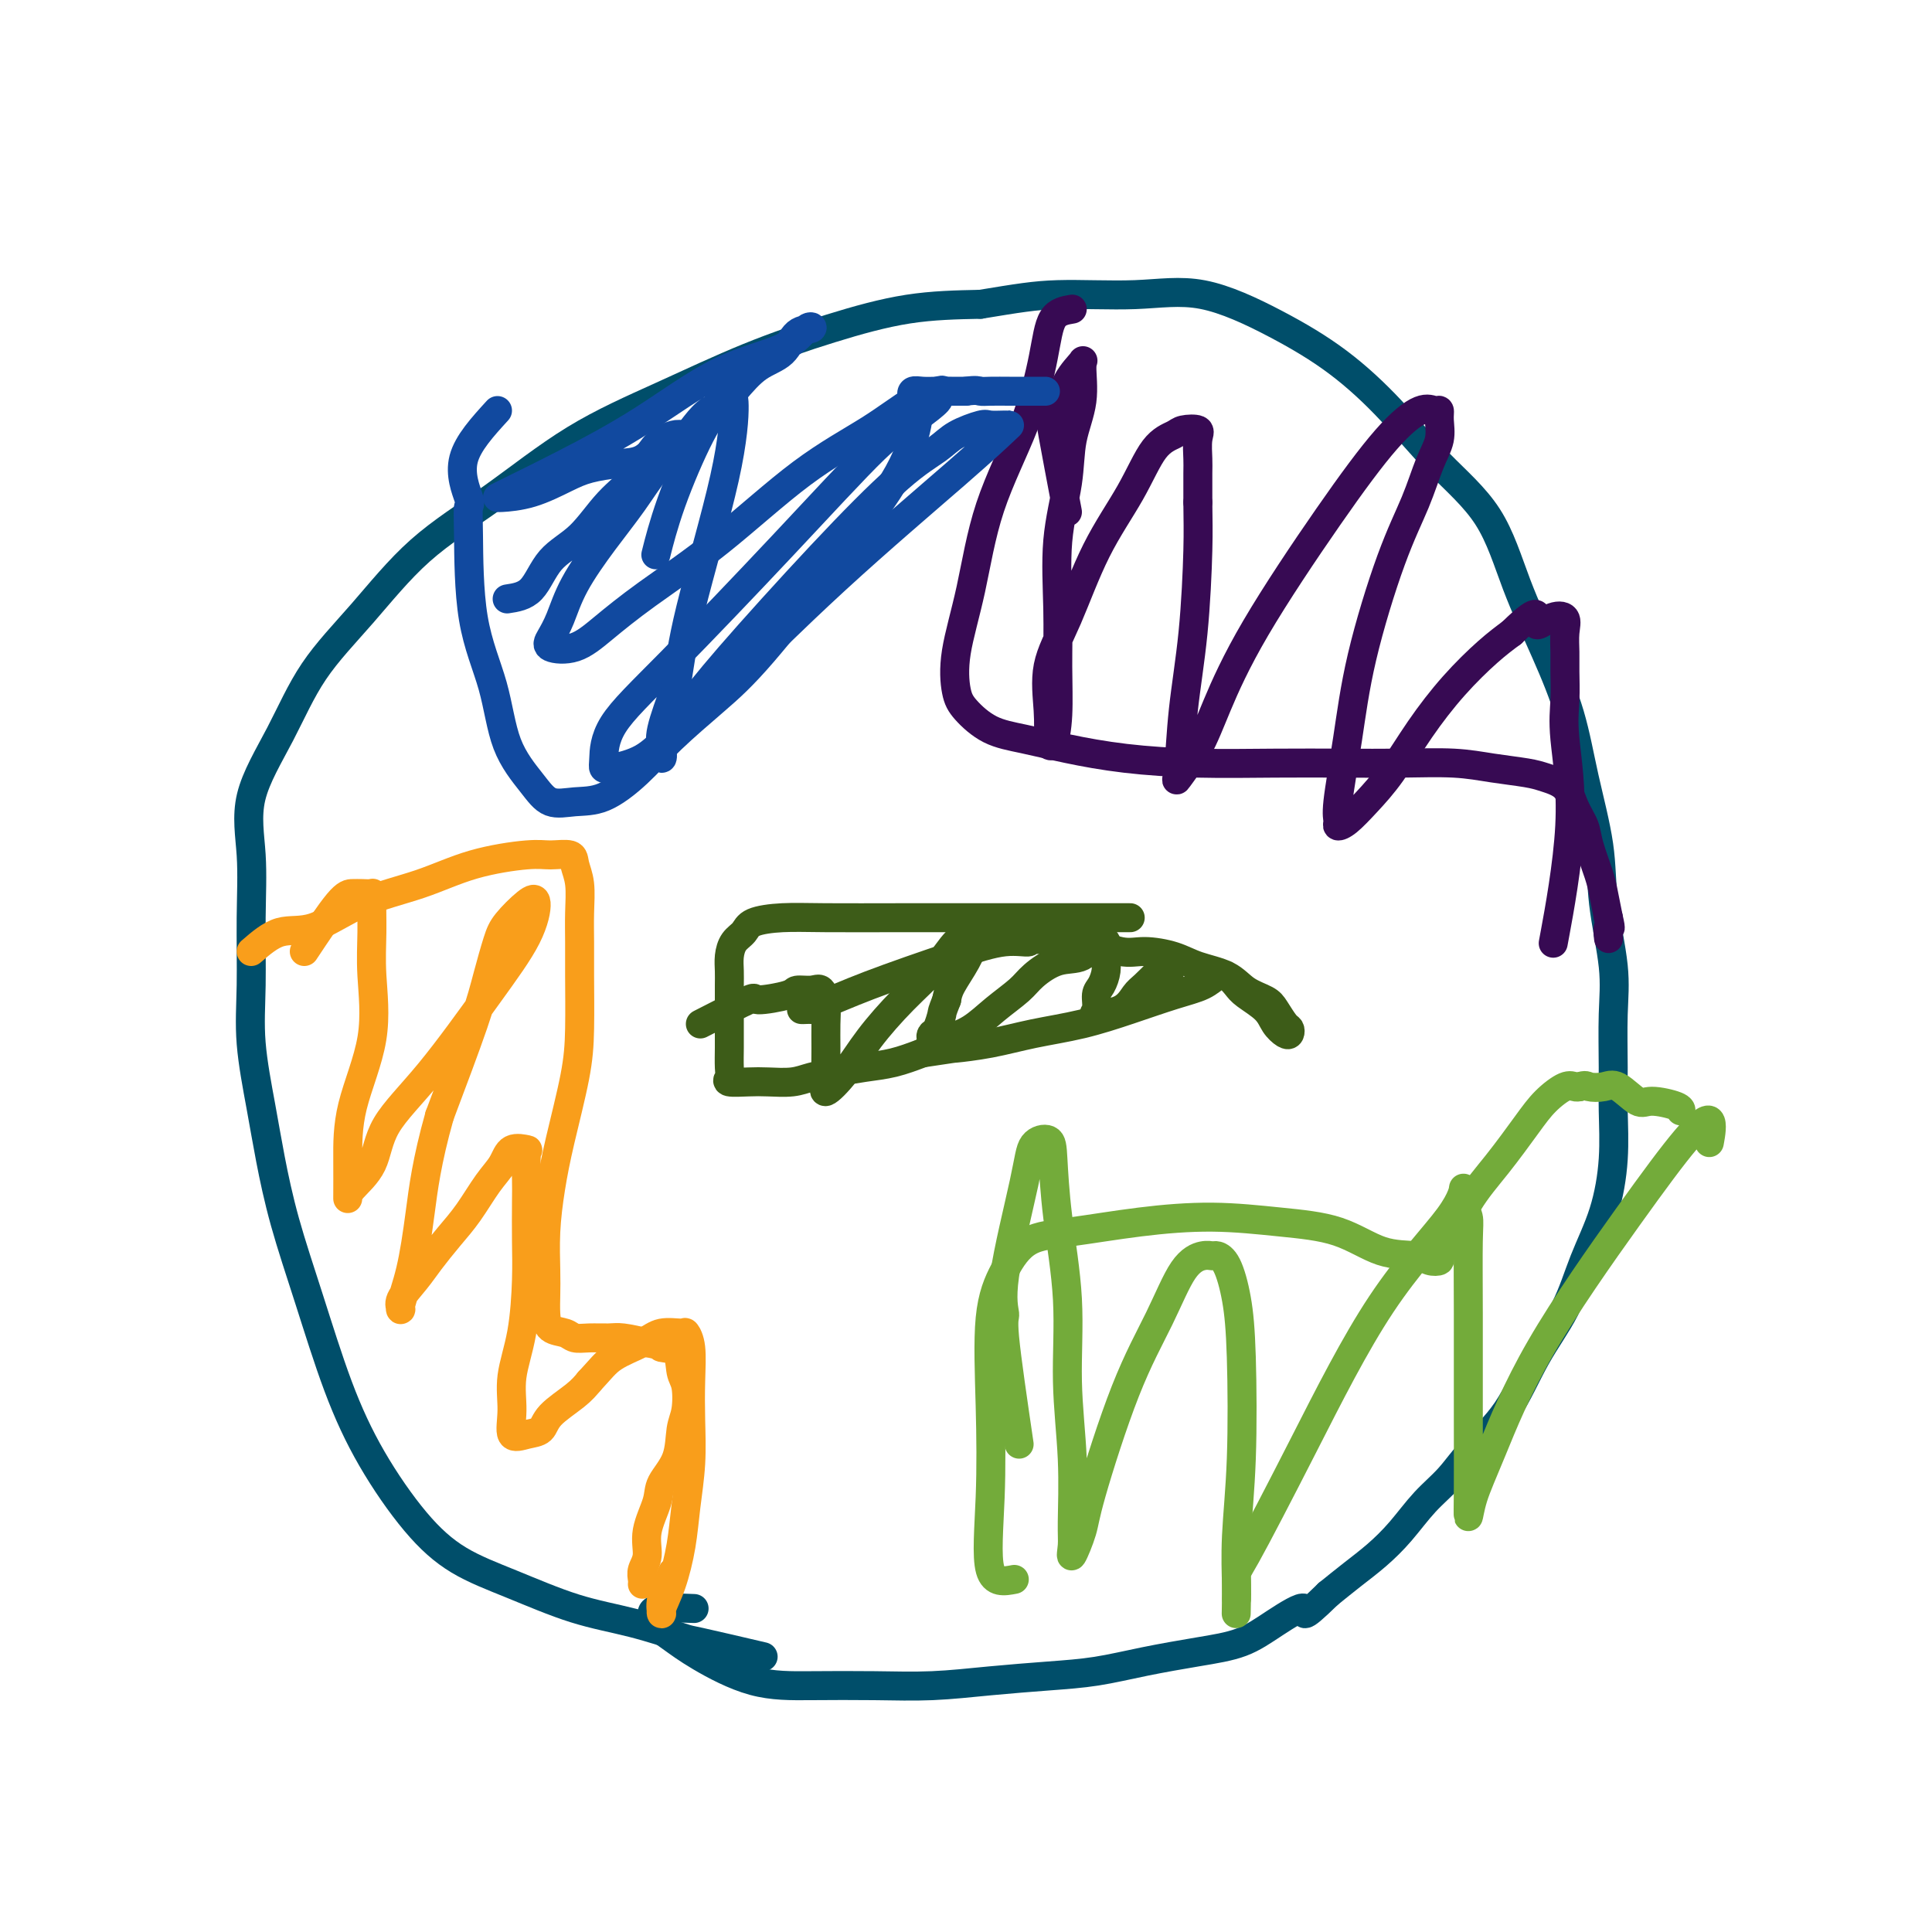 <svg viewBox='0 0 400 400' version='1.1' xmlns='http://www.w3.org/2000/svg' xmlns:xlink='http://www.w3.org/1999/xlink'><g fill='none' stroke='#004E6A' stroke-width='6' stroke-linecap='round' stroke-linejoin='round'><path d='M158,343c-5.270,-1.230 -10.541,-2.460 -13,-3c-2.459,-0.540 -2.108,-0.389 -4,-1c-1.892,-0.611 -6.028,-1.984 -10,-3c-3.972,-1.016 -7.778,-1.676 -12,-3c-4.222,-1.324 -8.858,-3.314 -13,-5c-4.142,-1.686 -7.790,-3.070 -11,-5c-3.210,-1.930 -5.983,-4.408 -9,-8c-3.017,-3.592 -6.279,-8.298 -9,-13c-2.721,-4.702 -4.903,-9.398 -7,-15c-2.097,-5.602 -4.111,-12.108 -6,-18c-1.889,-5.892 -3.655,-11.171 -5,-16c-1.345,-4.829 -2.270,-9.209 -3,-13c-0.730,-3.791 -1.266,-6.991 -2,-11c-0.734,-4.009 -1.665,-8.825 -2,-13c-0.335,-4.175 -0.072,-7.710 0,-12c0.072,-4.290 -0.046,-9.336 0,-14c0.046,-4.664 0.258,-8.947 0,-13c-0.258,-4.053 -0.985,-7.876 0,-12c0.985,-4.124 3.683,-8.551 6,-13c2.317,-4.449 4.253,-8.921 7,-13c2.747,-4.079 6.305,-7.764 10,-12c3.695,-4.236 7.527,-9.023 12,-13c4.473,-3.977 9.589,-7.144 15,-11c5.411,-3.856 11.119,-8.403 17,-12c5.881,-3.597 11.935,-6.246 18,-9c6.065,-2.754 12.141,-5.615 18,-8c5.859,-2.385 11.500,-4.296 17,-6c5.500,-1.704 10.857,-3.201 16,-4c5.143,-0.799 10.071,-0.899 15,-1'/><path d='M203,63c7.623,-1.246 11.182,-1.860 16,-2c4.818,-0.140 10.897,0.194 16,0c5.103,-0.194 9.231,-0.916 14,0c4.769,0.916 10.179,3.470 15,6c4.821,2.530 9.053,5.038 13,8c3.947,2.962 7.608,6.380 11,10c3.392,3.620 6.515,7.443 10,11c3.485,3.557 7.331,6.850 10,11c2.669,4.150 4.162,9.158 6,14c1.838,4.842 4.021,9.516 6,14c1.979,4.484 3.753,8.776 5,13c1.247,4.224 1.966,8.378 3,13c1.034,4.622 2.382,9.710 3,14c0.618,4.290 0.505,7.781 1,12c0.495,4.219 1.598,9.166 2,13c0.402,3.834 0.104,6.556 0,10c-0.104,3.444 -0.012,7.610 0,11c0.012,3.390 -0.056,6.003 0,9c0.056,2.997 0.235,6.379 0,10c-0.235,3.621 -0.885,7.481 -2,11c-1.115,3.519 -2.696,6.698 -4,10c-1.304,3.302 -2.332,6.728 -4,10c-1.668,3.272 -3.975,6.389 -6,10c-2.025,3.611 -3.769,7.714 -6,11c-2.231,3.286 -4.949,5.754 -7,8c-2.051,2.246 -3.436,4.270 -5,6c-1.564,1.730 -3.306,3.165 -5,5c-1.694,1.835 -3.341,4.069 -5,6c-1.659,1.931 -3.331,3.558 -5,5c-1.669,1.442 -3.334,2.698 -5,4c-1.666,1.302 -3.333,2.651 -5,4'/><path d='M275,330c-6.577,6.434 -4.520,3.520 -5,3c-0.480,-0.520 -3.496,1.356 -6,3c-2.504,1.644 -4.495,3.056 -7,4c-2.505,0.944 -5.522,1.418 -9,2c-3.478,0.582 -7.415,1.270 -11,2c-3.585,0.730 -6.816,1.502 -10,2c-3.184,0.498 -6.321,0.722 -10,1c-3.679,0.278 -7.900,0.611 -12,1c-4.100,0.389 -8.080,0.835 -12,1c-3.920,0.165 -7.779,0.050 -12,0c-4.221,-0.050 -8.803,-0.034 -13,0c-4.197,0.034 -8.011,0.087 -12,-1c-3.989,-1.087 -8.155,-3.313 -11,-5c-2.845,-1.687 -4.368,-2.834 -6,-4c-1.632,-1.166 -3.371,-2.351 -4,-3c-0.629,-0.649 -0.146,-0.762 0,-1c0.146,-0.238 -0.043,-0.600 0,-1c0.043,-0.400 0.319,-0.839 2,-1c1.681,-0.161 4.766,-0.046 6,0c1.234,0.046 0.617,0.023 0,0'/></g>
<g fill='none' stroke='#73AB3A' stroke-width='6' stroke-linecap='round' stroke-linejoin='round'><path d='M210,327c-2.109,0.405 -4.217,0.809 -5,-2c-0.783,-2.809 -0.239,-8.833 0,-15c0.239,-6.167 0.174,-12.478 0,-19c-0.174,-6.522 -0.458,-13.257 0,-18c0.458,-4.743 1.659,-7.496 3,-10c1.341,-2.504 2.821,-4.759 5,-6c2.179,-1.241 5.055,-1.467 9,-2c3.945,-0.533 8.958,-1.372 14,-2c5.042,-0.628 10.114,-1.045 15,-1c4.886,0.045 9.588,0.552 14,1c4.412,0.448 8.535,0.839 12,2c3.465,1.161 6.272,3.093 9,4c2.728,0.907 5.377,0.788 7,1c1.623,0.212 2.221,0.755 3,1c0.779,0.245 1.739,0.194 2,0c0.261,-0.194 -0.177,-0.529 0,-1c0.177,-0.471 0.969,-1.077 2,-3c1.031,-1.923 2.300,-5.164 4,-8c1.700,-2.836 3.832,-5.268 6,-8c2.168,-2.732 4.374,-5.765 6,-8c1.626,-2.235 2.673,-3.671 4,-5c1.327,-1.329 2.934,-2.550 4,-3c1.066,-0.450 1.590,-0.129 2,0c0.410,0.129 0.705,0.064 1,0'/><path d='M327,225c1.387,-0.477 1.355,-0.171 2,0c0.645,0.171 1.966,0.206 3,0c1.034,-0.206 1.780,-0.654 3,0c1.220,0.654 2.915,2.410 4,3c1.085,0.590 1.559,0.014 3,0c1.441,-0.014 3.850,0.535 5,1c1.150,0.465 1.043,0.847 1,1c-0.043,0.153 -0.021,0.076 0,0'/><path d='M211,299c-1.298,-8.837 -2.595,-17.674 -3,-22c-0.405,-4.326 0.084,-4.142 0,-5c-0.084,-0.858 -0.741,-2.759 0,-8c0.741,-5.241 2.880,-13.821 4,-19c1.120,-5.179 1.222,-6.956 2,-8c0.778,-1.044 2.232,-1.354 3,-1c0.768,0.354 0.851,1.372 1,4c0.149,2.628 0.366,6.867 1,12c0.634,5.133 1.687,11.159 2,17c0.313,5.841 -0.114,11.496 0,17c0.114,5.504 0.770,10.857 1,16c0.230,5.143 0.036,10.077 0,13c-0.036,2.923 0.088,3.834 0,5c-0.088,1.166 -0.387,2.585 0,2c0.387,-0.585 1.460,-3.175 2,-5c0.540,-1.825 0.546,-2.885 2,-8c1.454,-5.115 4.354,-14.284 7,-21c2.646,-6.716 5.037,-10.977 7,-15c1.963,-4.023 3.498,-7.808 5,-10c1.502,-2.192 2.969,-2.793 4,-3c1.031,-0.207 1.625,-0.021 2,0c0.375,0.021 0.532,-0.122 1,0c0.468,0.122 1.246,0.510 2,2c0.754,1.490 1.484,4.083 2,7c0.516,2.917 0.818,6.157 1,12c0.182,5.843 0.245,14.288 0,21c-0.245,6.712 -0.797,11.692 -1,16c-0.203,4.308 -0.058,7.945 0,10c0.058,2.055 0.029,2.527 0,3'/><path d='M256,331c-0.135,7.153 0.027,0.036 0,-3c-0.027,-3.036 -0.241,-1.990 2,-6c2.241,-4.010 6.939,-13.076 12,-23c5.061,-9.924 10.484,-20.706 16,-29c5.516,-8.294 11.124,-14.098 14,-18c2.876,-3.902 3.019,-5.900 3,-6c-0.019,-0.100 -0.201,1.698 0,3c0.201,1.302 0.786,2.107 1,3c0.214,0.893 0.057,1.875 0,5c-0.057,3.125 -0.014,8.394 0,15c0.014,6.606 -0.001,14.550 0,21c0.001,6.450 0.019,11.407 0,15c-0.019,3.593 -0.075,5.823 0,6c0.075,0.177 0.280,-1.698 1,-4c0.720,-2.302 1.956,-5.031 4,-10c2.044,-4.969 4.898,-12.178 10,-21c5.102,-8.822 12.453,-19.256 18,-27c5.547,-7.744 9.291,-12.797 12,-16c2.709,-3.203 4.383,-4.555 5,-4c0.617,0.555 0.176,3.016 0,4c-0.176,0.984 -0.088,0.492 0,0'/></g>
<g fill='none' stroke='#370A53' stroke-width='6' stroke-linecap='round' stroke-linejoin='round'><path d='M222,64c-1.536,0.256 -3.071,0.513 -4,2c-0.929,1.487 -1.251,4.205 -2,8c-0.749,3.795 -1.925,8.669 -4,14c-2.075,5.331 -5.050,11.121 -7,17c-1.950,5.879 -2.877,11.848 -4,17c-1.123,5.152 -2.443,9.488 -3,13c-0.557,3.512 -0.352,6.201 0,8c0.352,1.799 0.853,2.709 2,4c1.147,1.291 2.942,2.962 5,4c2.058,1.038 4.379,1.441 7,2c2.621,0.559 5.543,1.274 9,2c3.457,0.726 7.448,1.463 12,2c4.552,0.537 9.664,0.875 15,1c5.336,0.125 10.896,0.036 16,0c5.104,-0.036 9.751,-0.021 14,0c4.249,0.021 8.099,0.047 12,0c3.901,-0.047 7.854,-0.166 11,0c3.146,0.166 5.486,0.616 8,1c2.514,0.384 5.202,0.700 7,1c1.798,0.300 2.704,0.584 4,1c1.296,0.416 2.981,0.965 4,2c1.019,1.035 1.372,2.558 2,4c0.628,1.442 1.530,2.804 2,4c0.470,1.196 0.507,2.228 1,4c0.493,1.772 1.440,4.285 2,6c0.560,1.715 0.731,2.633 1,4c0.269,1.367 0.634,3.184 1,5'/><path d='M333,190c0.774,3.274 0.208,1.958 0,2c-0.208,0.042 -0.060,1.440 0,2c0.060,0.560 0.030,0.280 0,0'/><path d='M221,106c-1.247,-6.587 -2.495,-13.173 -3,-16c-0.505,-2.827 -0.269,-1.894 0,-2c0.269,-0.106 0.571,-1.252 1,-3c0.429,-1.748 0.983,-4.099 2,-6c1.017,-1.901 2.495,-3.354 3,-4c0.505,-0.646 0.037,-0.487 0,1c-0.037,1.487 0.358,4.301 0,7c-0.358,2.699 -1.469,5.285 -2,8c-0.531,2.715 -0.481,5.561 -1,9c-0.519,3.439 -1.606,7.473 -2,12c-0.394,4.527 -0.095,9.549 0,14c0.095,4.451 -0.013,8.331 0,12c0.013,3.669 0.148,7.125 0,10c-0.148,2.875 -0.578,5.168 -1,6c-0.422,0.832 -0.834,0.204 -1,0c-0.166,-0.204 -0.084,0.015 0,-1c0.084,-1.015 0.171,-3.264 0,-6c-0.171,-2.736 -0.598,-5.958 0,-9c0.598,-3.042 2.223,-5.904 4,-10c1.777,-4.096 3.706,-9.427 6,-14c2.294,-4.573 4.952,-8.389 7,-12c2.048,-3.611 3.487,-7.016 5,-9c1.513,-1.984 3.099,-2.546 4,-3c0.901,-0.454 1.117,-0.798 2,-1c0.883,-0.202 2.433,-0.261 3,0c0.567,0.261 0.152,0.843 0,2c-0.152,1.157 -0.041,2.888 0,4c0.041,1.112 0.012,1.603 0,3c-0.012,1.397 -0.006,3.698 0,6'/><path d='M248,104c0.032,3.765 0.110,5.679 0,10c-0.110,4.321 -0.410,11.050 -1,17c-0.590,5.950 -1.472,11.120 -2,16c-0.528,4.880 -0.702,9.470 -1,12c-0.298,2.530 -0.721,2.999 0,2c0.721,-0.999 2.585,-3.466 4,-6c1.415,-2.534 2.381,-5.135 4,-9c1.619,-3.865 3.890,-8.993 8,-16c4.110,-7.007 10.058,-15.893 15,-23c4.942,-7.107 8.879,-12.436 12,-16c3.121,-3.564 5.426,-5.364 7,-6c1.574,-0.636 2.416,-0.109 3,0c0.584,0.109 0.909,-0.201 1,0c0.091,0.201 -0.052,0.912 0,2c0.052,1.088 0.299,2.552 0,4c-0.299,1.448 -1.143,2.880 -2,5c-0.857,2.120 -1.726,4.928 -3,8c-1.274,3.072 -2.954,6.409 -5,12c-2.046,5.591 -4.458,13.435 -6,20c-1.542,6.565 -2.212,11.849 -3,17c-0.788,5.151 -1.692,10.168 -2,13c-0.308,2.832 -0.019,3.479 0,4c0.019,0.521 -0.230,0.916 0,1c0.230,0.084 0.940,-0.141 2,-1c1.060,-0.859 2.471,-2.351 4,-4c1.529,-1.649 3.178,-3.456 5,-6c1.822,-2.544 3.818,-5.826 6,-9c2.182,-3.174 4.549,-6.239 7,-9c2.451,-2.761 4.986,-5.217 7,-7c2.014,-1.783 3.507,-2.891 5,-4'/><path d='M313,131c6.568,-6.435 4.990,-3.022 5,-2c0.010,1.022 1.610,-0.347 3,-1c1.390,-0.653 2.569,-0.592 3,0c0.431,0.592 0.114,1.714 0,3c-0.114,1.286 -0.024,2.737 0,4c0.024,1.263 -0.019,2.338 0,4c0.019,1.662 0.099,3.909 0,6c-0.099,2.091 -0.377,4.024 0,8c0.377,3.976 1.409,9.993 1,18c-0.409,8.007 -2.260,18.002 -3,22c-0.740,3.998 -0.370,1.999 0,0'/></g>
<g fill='none' stroke='#11499F' stroke-width='6' stroke-linecap='round' stroke-linejoin='round'><path d='M103,85c-3.072,3.363 -6.143,6.726 -7,10c-0.857,3.274 0.502,6.460 1,8c0.498,1.540 0.137,1.434 0,2c-0.137,0.566 -0.049,1.802 0,6c0.049,4.198 0.059,11.357 1,17c0.941,5.643 2.813,9.771 4,14c1.187,4.229 1.690,8.559 3,12c1.310,3.441 3.426,5.994 5,8c1.574,2.006 2.605,3.464 4,4c1.395,0.536 3.154,0.151 5,0c1.846,-0.151 3.780,-0.068 6,-1c2.220,-0.932 4.728,-2.877 7,-5c2.272,-2.123 4.309,-4.422 7,-7c2.691,-2.578 6.035,-5.435 9,-8c2.965,-2.565 5.551,-4.837 10,-10c4.449,-5.163 10.762,-13.216 16,-20c5.238,-6.784 9.400,-12.300 12,-17c2.600,-4.700 3.638,-8.584 4,-11c0.362,-2.416 0.050,-3.365 0,-4c-0.050,-0.635 0.164,-0.955 0,-1c-0.164,-0.045 -0.704,0.184 -1,0c-0.296,-0.184 -0.347,-0.781 0,-1c0.347,-0.219 1.093,-0.059 2,0c0.907,0.059 1.975,0.016 3,0c1.025,-0.016 2.007,-0.005 3,0c0.993,0.005 1.996,0.002 3,0'/><path d='M200,81c2.162,-0.309 2.566,-0.083 3,0c0.434,0.083 0.898,0.022 2,0c1.102,-0.022 2.842,-0.006 4,0c1.158,0.006 1.735,0.002 3,0c1.265,-0.002 3.219,-0.000 4,0c0.781,0.000 0.391,0.000 0,0'/><path d='M105,124c1.805,-0.271 3.610,-0.541 5,-2c1.390,-1.459 2.365,-4.106 4,-6c1.635,-1.894 3.932,-3.035 6,-5c2.068,-1.965 3.909,-4.752 6,-7c2.091,-2.248 4.434,-3.955 6,-6c1.566,-2.045 2.357,-4.426 4,-6c1.643,-1.574 4.140,-2.340 5,-2c0.860,0.340 0.085,1.786 -1,3c-1.085,1.214 -2.479,2.197 -4,4c-1.521,1.803 -3.171,4.426 -5,7c-1.829,2.574 -3.839,5.099 -6,8c-2.161,2.901 -4.474,6.177 -6,9c-1.526,2.823 -2.267,5.191 -3,7c-0.733,1.809 -1.460,3.058 -2,4c-0.540,0.942 -0.894,1.575 0,2c0.894,0.425 3.037,0.640 5,0c1.963,-0.640 3.747,-2.136 6,-4c2.253,-1.864 4.976,-4.096 9,-7c4.024,-2.904 9.351,-6.480 15,-11c5.649,-4.520 11.620,-9.983 17,-14c5.380,-4.017 10.168,-6.587 14,-9c3.832,-2.413 6.708,-4.667 9,-6c2.292,-1.333 4.002,-1.743 5,-2c0.998,-0.257 1.285,-0.359 1,0c-0.285,0.359 -1.143,1.180 -2,2'/><path d='M193,83c3.534,-1.545 -1.130,2.093 -4,4c-2.870,1.907 -3.946,2.083 -8,6c-4.054,3.917 -11.087,11.575 -19,20c-7.913,8.425 -16.706,17.618 -23,24c-6.294,6.382 -10.089,9.955 -12,13c-1.911,3.045 -1.940,5.563 -2,7c-0.060,1.437 -0.153,1.794 0,2c0.153,0.206 0.553,0.262 2,0c1.447,-0.262 3.942,-0.844 6,-2c2.058,-1.156 3.680,-2.888 6,-5c2.320,-2.112 5.340,-4.604 11,-10c5.660,-5.396 13.960,-13.695 23,-22c9.040,-8.305 18.818,-16.617 25,-22c6.182,-5.383 8.767,-7.836 10,-9c1.233,-1.164 1.113,-1.039 1,-1c-0.113,0.039 -0.219,-0.010 -1,0c-0.781,0.010 -2.238,0.077 -3,0c-0.762,-0.077 -0.828,-0.298 -2,0c-1.172,0.298 -3.449,1.115 -5,2c-1.551,0.885 -2.377,1.837 -4,3c-1.623,1.163 -4.044,2.537 -8,6c-3.956,3.463 -9.449,9.014 -16,16c-6.551,6.986 -14.161,15.408 -19,21c-4.839,5.592 -6.906,8.356 -9,11c-2.094,2.644 -4.213,5.170 -5,7c-0.787,1.830 -0.242,2.965 0,3c0.242,0.035 0.181,-1.029 0,-2c-0.181,-0.971 -0.480,-1.849 0,-4c0.480,-2.151 1.740,-5.576 3,-9'/><path d='M140,142c0.753,-4.542 1.136,-8.396 3,-16c1.864,-7.604 5.208,-18.959 7,-27c1.792,-8.041 2.030,-12.770 2,-15c-0.030,-2.230 -0.329,-1.962 -1,-2c-0.671,-0.038 -1.715,-0.381 -2,0c-0.285,0.381 0.188,1.486 0,2c-0.188,0.514 -1.039,0.435 -2,1c-0.961,0.565 -2.033,1.772 -3,3c-0.967,1.228 -1.830,2.475 -3,3c-1.170,0.525 -2.649,0.328 -4,1c-1.351,0.672 -2.575,2.215 -4,3c-1.425,0.785 -3.051,0.813 -5,1c-1.949,0.187 -4.221,0.533 -6,1c-1.779,0.467 -3.066,1.054 -5,2c-1.934,0.946 -4.514,2.252 -7,3c-2.486,0.748 -4.879,0.940 -6,1c-1.121,0.060 -0.971,-0.010 -1,0c-0.029,0.010 -0.237,0.101 2,-1c2.237,-1.101 6.921,-3.392 12,-6c5.079,-2.608 10.554,-5.532 16,-9c5.446,-3.468 10.861,-7.479 16,-10c5.139,-2.521 10.000,-3.552 13,-5c3.000,-1.448 4.138,-3.312 5,-4c0.862,-0.688 1.449,-0.198 1,0c-0.449,0.198 -1.935,0.105 -3,1c-1.065,0.895 -1.710,2.780 -3,4c-1.290,1.220 -3.226,1.777 -5,3c-1.774,1.223 -3.387,3.111 -5,5'/><path d='M152,81c-3.590,3.360 -5.065,5.262 -7,9c-1.935,3.738 -4.329,9.314 -6,14c-1.671,4.686 -2.620,8.482 -3,10c-0.380,1.518 -0.190,0.759 0,0'/></g>
<g fill='none' stroke='#F99E1B' stroke-width='6' stroke-linecap='round' stroke-linejoin='round'><path d='M52,197c1.967,-1.704 3.934,-3.408 6,-4c2.066,-0.592 4.230,-0.071 7,-1c2.770,-0.929 6.147,-3.306 10,-5c3.853,-1.694 8.181,-2.704 12,-4c3.819,-1.296 7.127,-2.878 11,-4c3.873,-1.122 8.309,-1.782 11,-2c2.691,-0.218 3.635,0.008 5,0c1.365,-0.008 3.150,-0.251 4,0c0.850,0.251 0.763,0.995 1,2c0.237,1.005 0.796,2.272 1,4c0.204,1.728 0.054,3.918 0,6c-0.054,2.082 -0.010,4.055 0,6c0.010,1.945 -0.014,3.861 0,7c0.014,3.139 0.067,7.502 0,11c-0.067,3.498 -0.253,6.133 -1,10c-0.747,3.867 -2.057,8.967 -3,13c-0.943,4.033 -1.521,6.998 -2,10c-0.479,3.002 -0.859,6.041 -1,9c-0.141,2.959 -0.042,5.839 0,8c0.042,2.161 0.027,3.602 0,5c-0.027,1.398 -0.066,2.753 0,4c0.066,1.247 0.237,2.387 1,3c0.763,0.613 2.117,0.699 3,1c0.883,0.301 1.295,0.815 2,1c0.705,0.185 1.705,0.039 3,0c1.295,-0.039 2.887,0.028 4,0c1.113,-0.028 1.747,-0.151 3,0c1.253,0.151 3.127,0.575 5,1'/><path d='M134,278c3.140,0.532 2.488,0.863 3,1c0.512,0.137 2.186,0.082 3,1c0.814,0.918 0.767,2.811 1,4c0.233,1.189 0.745,1.676 1,3c0.255,1.324 0.252,3.486 0,5c-0.252,1.514 -0.755,2.382 -1,4c-0.245,1.618 -0.233,3.987 -1,6c-0.767,2.013 -2.315,3.669 -3,5c-0.685,1.331 -0.509,2.335 -1,4c-0.491,1.665 -1.648,3.991 -2,6c-0.352,2.009 0.102,3.701 0,5c-0.102,1.299 -0.759,2.204 -1,3c-0.241,0.796 -0.065,1.484 0,2c0.065,0.516 0.019,0.862 0,1c-0.019,0.138 -0.009,0.069 0,0'/><path d='M63,197c2.663,-4.001 5.326,-8.002 7,-10c1.674,-1.998 2.358,-1.994 3,-2c0.642,-0.006 1.243,-0.024 2,0c0.757,0.024 1.671,0.089 2,0c0.329,-0.089 0.074,-0.331 0,1c-0.074,1.331 0.033,4.237 0,7c-0.033,2.763 -0.205,5.385 0,9c0.205,3.615 0.787,8.224 0,13c-0.787,4.776 -2.943,9.721 -4,14c-1.057,4.279 -1.016,7.894 -1,11c0.016,3.106 0.005,5.703 0,7c-0.005,1.297 -0.006,1.294 0,1c0.006,-0.294 0.018,-0.878 1,-2c0.982,-1.122 2.935,-2.783 4,-5c1.065,-2.217 1.243,-4.990 3,-8c1.757,-3.010 5.094,-6.256 9,-11c3.906,-4.744 8.382,-10.986 12,-16c3.618,-5.014 6.379,-8.802 8,-12c1.621,-3.198 2.103,-5.807 2,-7c-0.103,-1.193 -0.790,-0.970 -2,0c-1.210,0.970 -2.943,2.685 -4,4c-1.057,1.315 -1.438,2.229 -2,4c-0.562,1.771 -1.305,4.400 -2,7c-0.695,2.600 -1.341,5.171 -3,10c-1.659,4.829 -4.329,11.914 -7,19'/><path d='M91,231c-2.674,9.479 -3.360,15.177 -4,20c-0.640,4.823 -1.234,8.773 -2,12c-0.766,3.227 -1.703,5.733 -2,7c-0.297,1.267 0.048,1.295 0,1c-0.048,-0.295 -0.488,-0.912 0,-2c0.488,-1.088 1.905,-2.647 3,-4c1.095,-1.353 1.869,-2.500 3,-4c1.131,-1.500 2.619,-3.352 4,-5c1.381,-1.648 2.654,-3.093 4,-5c1.346,-1.907 2.763,-4.277 4,-6c1.237,-1.723 2.293,-2.800 3,-4c0.707,-1.200 1.065,-2.523 2,-3c0.935,-0.477 2.447,-0.107 3,0c0.553,0.107 0.149,-0.049 0,1c-0.149,1.049 -0.042,3.302 0,5c0.042,1.698 0.018,2.840 0,5c-0.018,2.160 -0.028,5.339 0,8c0.028,2.661 0.096,4.805 0,8c-0.096,3.195 -0.357,7.441 -1,11c-0.643,3.559 -1.668,6.430 -2,9c-0.332,2.570 0.030,4.838 0,7c-0.030,2.162 -0.451,4.217 0,5c0.451,0.783 1.773,0.296 3,0c1.227,-0.296 2.360,-0.399 3,-1c0.640,-0.601 0.788,-1.700 2,-3c1.212,-1.300 3.489,-2.800 5,-4c1.511,-1.200 2.255,-2.100 3,-3'/><path d='M122,286c2.364,-2.530 3.273,-3.857 5,-5c1.727,-1.143 4.270,-2.104 6,-3c1.730,-0.896 2.646,-1.726 4,-2c1.354,-0.274 3.147,0.009 4,0c0.853,-0.009 0.765,-0.309 1,0c0.235,0.309 0.792,1.227 1,3c0.208,1.773 0.068,4.400 0,7c-0.068,2.600 -0.062,5.174 0,8c0.062,2.826 0.181,5.906 0,9c-0.181,3.094 -0.661,6.204 -1,9c-0.339,2.796 -0.538,5.279 -1,8c-0.462,2.721 -1.188,5.681 -2,8c-0.812,2.319 -1.709,3.997 -2,5c-0.291,1.003 0.025,1.331 0,1c-0.025,-0.331 -0.391,-1.320 0,-3c0.391,-1.680 1.540,-4.051 2,-5c0.460,-0.949 0.230,-0.474 0,0'/></g>
<g fill='none' stroke='#3D5C18' stroke-width='6' stroke-linecap='round' stroke-linejoin='round'><path d='M234,190c-2.726,-0.000 -5.452,-0.000 -8,0c-2.548,0.000 -4.916,0.000 -7,0c-2.084,-0.000 -3.882,-0.001 -6,0c-2.118,0.001 -4.557,0.002 -9,0c-4.443,-0.002 -10.891,-0.009 -17,0c-6.109,0.009 -11.878,0.032 -16,0c-4.122,-0.032 -6.597,-0.119 -9,0c-2.403,0.119 -4.735,0.443 -6,1c-1.265,0.557 -1.463,1.345 -2,2c-0.537,0.655 -1.412,1.176 -2,2c-0.588,0.824 -0.890,1.952 -1,3c-0.110,1.048 -0.030,2.017 0,3c0.030,0.983 0.008,1.980 0,3c-0.008,1.020 -0.002,2.062 0,3c0.002,0.938 0.002,1.771 0,3c-0.002,1.229 -0.004,2.855 0,4c0.004,1.145 0.013,1.809 0,3c-0.013,1.191 -0.049,2.907 0,4c0.049,1.093 0.183,1.562 0,2c-0.183,0.438 -0.682,0.847 0,1c0.682,0.153 2.547,0.052 4,0c1.453,-0.052 2.494,-0.056 4,0c1.506,0.056 3.475,0.170 5,0c1.525,-0.170 2.605,-0.626 4,-1c1.395,-0.374 3.106,-0.667 5,-1c1.894,-0.333 3.971,-0.705 6,-1c2.029,-0.295 4.008,-0.513 6,-1c1.992,-0.487 3.996,-1.244 6,-2'/><path d='M191,218c7.461,-1.121 6.113,-0.922 7,-1c0.887,-0.078 4.010,-0.433 7,-1c2.990,-0.567 5.847,-1.345 9,-2c3.153,-0.655 6.602,-1.188 10,-2c3.398,-0.812 6.745,-1.904 10,-3c3.255,-1.096 6.420,-2.197 9,-3c2.580,-0.803 4.576,-1.310 6,-2c1.424,-0.690 2.276,-1.563 3,-2c0.724,-0.437 1.320,-0.437 2,0c0.680,0.437 1.443,1.312 2,2c0.557,0.688 0.909,1.191 2,2c1.091,0.809 2.920,1.926 4,3c1.080,1.074 1.412,2.104 2,3c0.588,0.896 1.433,1.656 2,2c0.567,0.344 0.855,0.272 1,0c0.145,-0.272 0.146,-0.743 0,-1c-0.146,-0.257 -0.438,-0.299 -1,-1c-0.562,-0.701 -1.395,-2.060 -2,-3c-0.605,-0.940 -0.981,-1.459 -2,-2c-1.019,-0.541 -2.681,-1.102 -4,-2c-1.319,-0.898 -2.296,-2.134 -4,-3c-1.704,-0.866 -4.135,-1.364 -6,-2c-1.865,-0.636 -3.166,-1.411 -5,-2c-1.834,-0.589 -4.203,-0.993 -6,-1c-1.797,-0.007 -3.022,0.383 -5,0c-1.978,-0.383 -4.708,-1.538 -7,-2c-2.292,-0.462 -4.146,-0.231 -6,0'/><path d='M219,195c-6.585,-1.056 -5.548,-0.196 -6,0c-0.452,0.196 -2.392,-0.273 -5,0c-2.608,0.273 -5.883,1.289 -11,3c-5.117,1.711 -12.077,4.119 -17,6c-4.923,1.881 -7.809,3.236 -10,4c-2.191,0.764 -3.687,0.937 -4,1c-0.313,0.063 0.555,0.017 1,0c0.445,-0.017 0.466,-0.005 1,0c0.534,0.005 1.581,0.001 2,0c0.419,-0.001 0.209,-0.001 0,0'/><path d='M145,212c4.171,-2.135 8.343,-4.270 10,-5c1.657,-0.730 0.801,-0.054 2,0c1.199,0.054 4.455,-0.513 6,-1c1.545,-0.487 1.381,-0.893 2,-1c0.619,-0.107 2.022,0.087 3,0c0.978,-0.087 1.530,-0.454 2,0c0.470,0.454 0.859,1.730 1,3c0.141,1.270 0.035,2.532 0,4c-0.035,1.468 0.002,3.140 0,5c-0.002,1.860 -0.043,3.908 0,5c0.043,1.092 0.172,1.229 0,2c-0.172,0.771 -0.643,2.178 0,2c0.643,-0.178 2.400,-1.941 4,-4c1.600,-2.059 3.042,-4.415 5,-7c1.958,-2.585 4.434,-5.398 7,-8c2.566,-2.602 5.224,-4.991 7,-7c1.776,-2.009 2.669,-3.637 4,-5c1.331,-1.363 3.098,-2.460 4,-3c0.902,-0.540 0.939,-0.525 1,0c0.061,0.525 0.146,1.558 0,2c-0.146,0.442 -0.524,0.294 -1,1c-0.476,0.706 -1.051,2.267 -2,4c-0.949,1.733 -2.271,3.638 -3,5c-0.729,1.362 -0.864,2.181 -1,3'/><path d='M196,207c-1.108,2.830 -0.878,2.406 -1,3c-0.122,0.594 -0.596,2.207 -1,3c-0.404,0.793 -0.739,0.765 -1,1c-0.261,0.235 -0.449,0.733 0,1c0.449,0.267 1.536,0.301 3,0c1.464,-0.301 3.307,-0.939 5,-2c1.693,-1.061 3.237,-2.544 5,-4c1.763,-1.456 3.746,-2.884 5,-4c1.254,-1.116 1.780,-1.919 3,-3c1.220,-1.081 3.136,-2.438 5,-3c1.864,-0.562 3.677,-0.328 5,-1c1.323,-0.672 2.156,-2.251 3,-3c0.844,-0.749 1.700,-0.669 2,0c0.300,0.669 0.043,1.927 0,3c-0.043,1.073 0.128,1.962 0,3c-0.128,1.038 -0.554,2.224 -1,3c-0.446,0.776 -0.912,1.140 -1,2c-0.088,0.860 0.202,2.215 0,3c-0.202,0.785 -0.895,0.999 0,1c0.895,0.001 3.378,-0.211 5,-1c1.622,-0.789 2.382,-2.156 3,-3c0.618,-0.844 1.093,-1.164 2,-2c0.907,-0.836 2.244,-2.187 3,-3c0.756,-0.813 0.930,-1.090 1,-1c0.070,0.090 0.035,0.545 0,1'/><path d='M241,201c2.166,-0.603 0.581,1.890 0,3c-0.581,1.110 -0.156,0.837 0,1c0.156,0.163 0.045,0.761 0,1c-0.045,0.239 -0.022,0.120 0,0'/></g>
</svg>